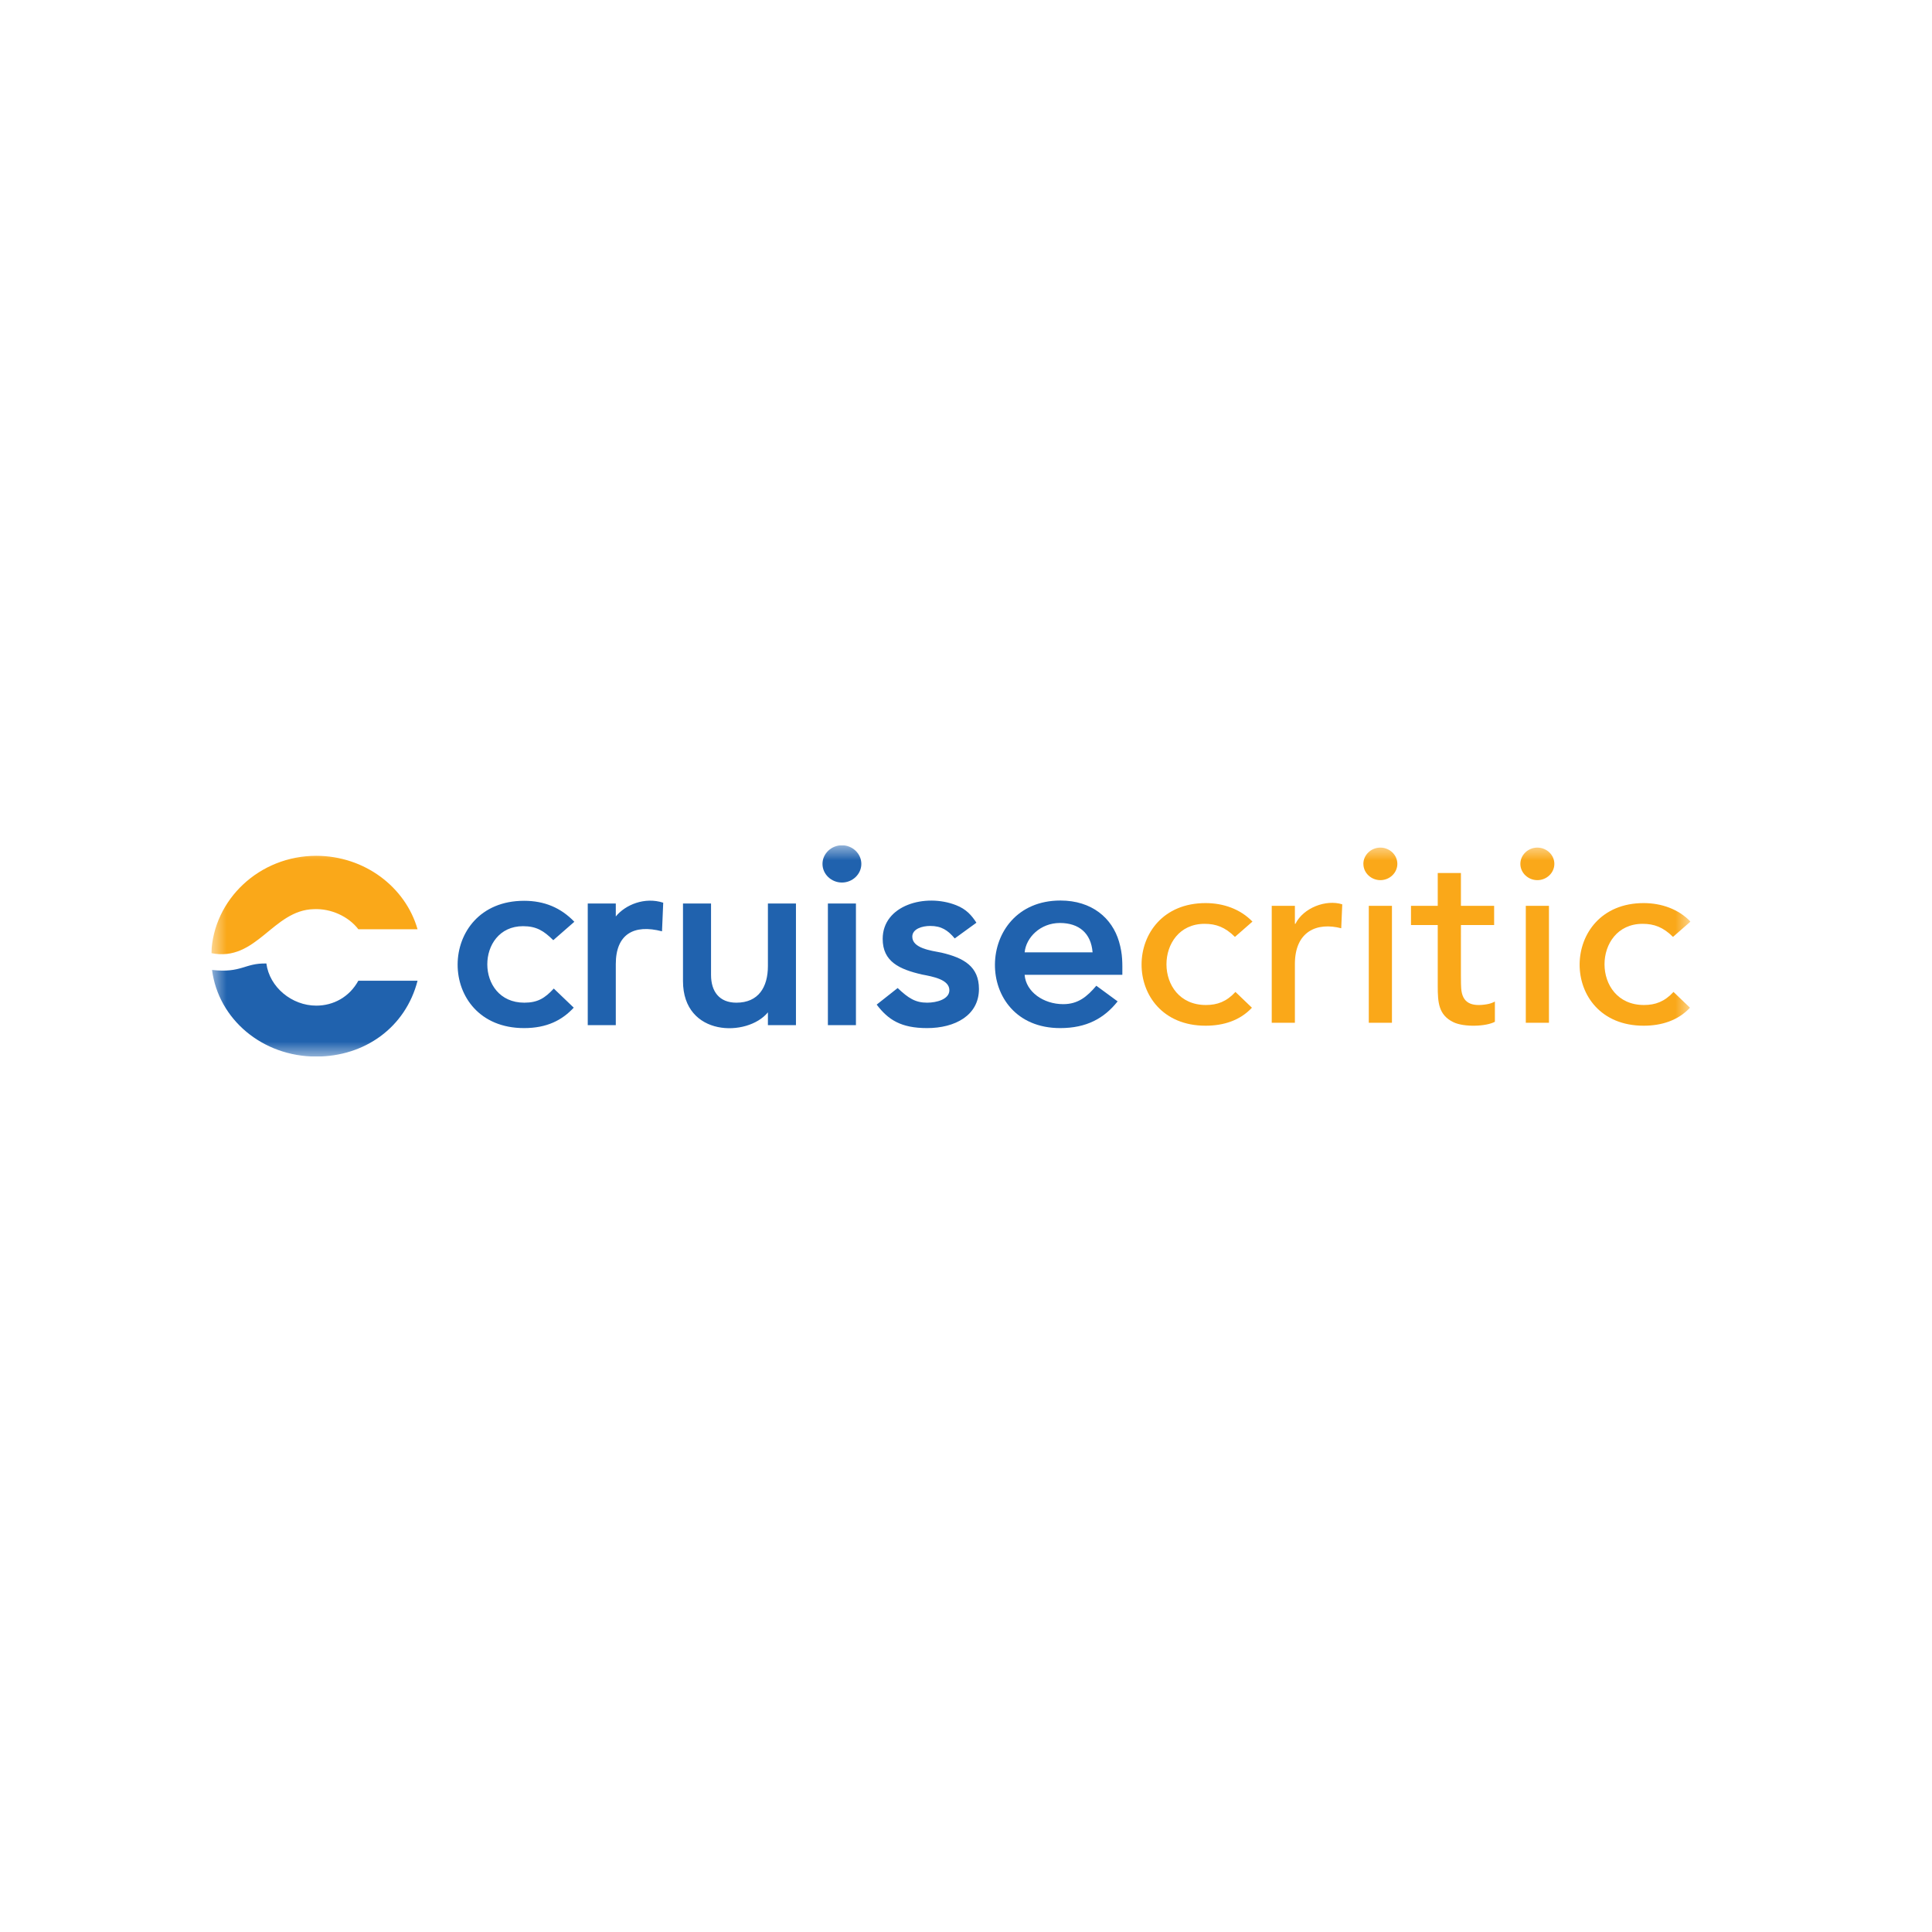 <svg width="64" height="64" viewBox="0 0 64 64" fill="none" xmlns="http://www.w3.org/2000/svg">
<mask id="mask0_114_1265" style="mask-type:alpha" maskUnits="userSpaceOnUse" x="0" y="0" width="64" height="64">
<rect width="64" height="64" fill="#D9D9D9"/>
</mask>
<g mask="url(#mask0_114_1265)">
<g clip-path="url(#clip0_114_1265)">
<mask id="mask1_114_1265" style="mask-type:luminance" maskUnits="userSpaceOnUse" x="7" y="28" width="49" height="7">
<path d="M7 28H56V35H7V28Z" fill="white"/>
</mask>
<g mask="url(#mask1_114_1265)">
<path d="M10.476 33.313C9.668 33.313 8.927 32.703 8.824 31.917C8.101 31.898 8.007 32.241 7.024 32.131C7.238 33.775 8.701 35 10.474 35C12.081 35 13.433 34.038 13.832 32.488H11.87C11.573 33.03 11.042 33.313 10.476 33.313Z" fill="#2062AE"/>
<path d="M10.474 28.35C8.598 28.35 7.069 29.791 7 31.574C8.499 31.877 9.036 30.145 10.397 30.117C10.963 30.091 11.545 30.357 11.871 30.783H13.832C13.433 29.388 12.081 28.35 10.474 28.35Z" fill="#FAA819"/>
<path d="M32.429 32.761C32.429 33.637 31.635 34.057 30.712 34.057C29.849 34.057 29.424 33.784 29.041 33.279L29.736 32.73C30.092 33.066 30.321 33.215 30.712 33.215C31.025 33.215 31.449 33.104 31.449 32.802C31.449 32.448 30.908 32.352 30.542 32.282C29.791 32.109 29.24 31.854 29.24 31.102C29.24 29.988 30.647 29.583 31.671 29.985C32.012 30.118 32.187 30.323 32.345 30.566L31.627 31.087C31.398 30.814 31.184 30.673 30.814 30.673C30.548 30.673 30.221 30.77 30.221 31.029C30.221 31.408 30.821 31.488 31.188 31.558C31.935 31.732 32.429 32.021 32.429 32.761M27.425 29.93H28.354V33.959H27.425V29.93ZM27.246 28.618C27.246 28.278 27.538 28.001 27.89 28.001C28.239 28.001 28.533 28.276 28.533 28.618C28.533 28.955 28.244 29.235 27.89 29.235C27.539 29.235 27.246 28.959 27.246 28.618M26.367 29.93V33.959H25.438V33.535C24.764 34.361 22.625 34.352 22.625 32.5V29.93H23.554V32.296C23.554 32.841 23.825 33.215 24.394 33.215C25.123 33.215 25.438 32.703 25.438 32.001V29.93H26.367ZM21.97 29.903L21.93 30.851C20.996 30.607 20.399 30.947 20.399 31.936V33.959H19.47V29.93H20.399V30.359C20.715 29.971 21.355 29.704 21.97 29.903M18.345 32.747L19.006 33.38C18.62 33.796 18.116 34.057 17.36 34.057C14.412 34.057 14.44 29.84 17.36 29.84C18.029 29.84 18.576 30.066 19.026 30.535L18.328 31.145C18.014 30.835 17.771 30.681 17.326 30.681C15.754 30.681 15.728 33.215 17.368 33.215C17.811 33.215 18.05 33.066 18.345 32.747" fill="#2062AE"/>
<path d="M35.111 30.575C35.745 30.575 36.144 30.917 36.193 31.547H33.943C33.989 31.058 34.461 30.575 35.111 30.575M37.069 31.192C36.84 30.411 36.168 29.831 35.128 29.831C32.272 29.831 32.202 34.057 35.12 34.057C35.995 34.057 36.577 33.733 37.023 33.172L36.317 32.654C36.009 33.017 35.712 33.264 35.221 33.264C34.568 33.264 33.985 32.858 33.942 32.291H37.179C37.179 31.91 37.195 31.624 37.069 31.192" fill="#2062AE"/>
<path d="M40.909 31.036C40.584 30.713 40.283 30.603 39.903 30.603C38.227 30.603 38.199 33.292 39.946 33.292C40.327 33.292 40.629 33.18 40.926 32.859L41.472 33.382C41.077 33.804 40.534 33.978 39.937 33.978C37.097 33.978 37.121 29.916 39.937 29.916C40.526 29.916 41.089 30.114 41.489 30.529L40.909 31.036ZM42.128 30.006H42.895V30.603H42.913C43.177 30.068 43.931 29.787 44.464 29.957L44.43 30.75C43.629 30.541 42.895 30.848 42.895 31.935V33.88H42.128V30.006ZM45.343 30.006H46.11V33.88H45.343V30.006ZM45.163 28.617C45.163 28.324 45.415 28.078 45.726 28.078C46.035 28.078 46.289 28.321 46.289 28.617C46.289 28.91 46.038 29.156 45.726 29.156C45.422 29.156 45.164 28.917 45.164 28.617M49.495 30.644H48.395C48.395 32.54 48.392 32.508 48.403 32.724C48.431 33.239 48.757 33.352 49.256 33.267C49.353 33.251 49.441 33.221 49.52 33.177V33.848C49.229 34.005 48.498 34.033 48.143 33.86C47.653 33.621 47.627 33.206 47.627 32.663V30.644H46.741V30.006H47.627V28.919H48.395V30.006H49.495V30.644ZM50.544 30.006H51.311V33.88H50.544V30.006ZM50.364 28.617C50.364 28.324 50.616 28.078 50.927 28.078C51.236 28.078 51.49 28.321 51.49 28.617C51.49 28.91 51.239 29.156 50.927 29.156C50.623 29.156 50.364 28.917 50.364 28.617ZM55.42 31.036C55.095 30.713 54.794 30.603 54.414 30.603C52.738 30.603 52.71 33.292 54.457 33.292C54.838 33.292 55.141 33.18 55.437 32.859L55.983 33.382C55.588 33.804 55.045 33.978 54.448 33.978C51.603 33.978 51.638 29.916 54.448 29.916C55.037 29.916 55.6 30.114 56 30.529L55.42 31.036Z" fill="#FAA819"/>
</g>
</g>
</g>
<defs>
<clipPath id="clip0_114_1265">
<rect width="49" height="7" fill="white" transform="translate(7 28)"/>
</clipPath>
</defs>
</svg>
